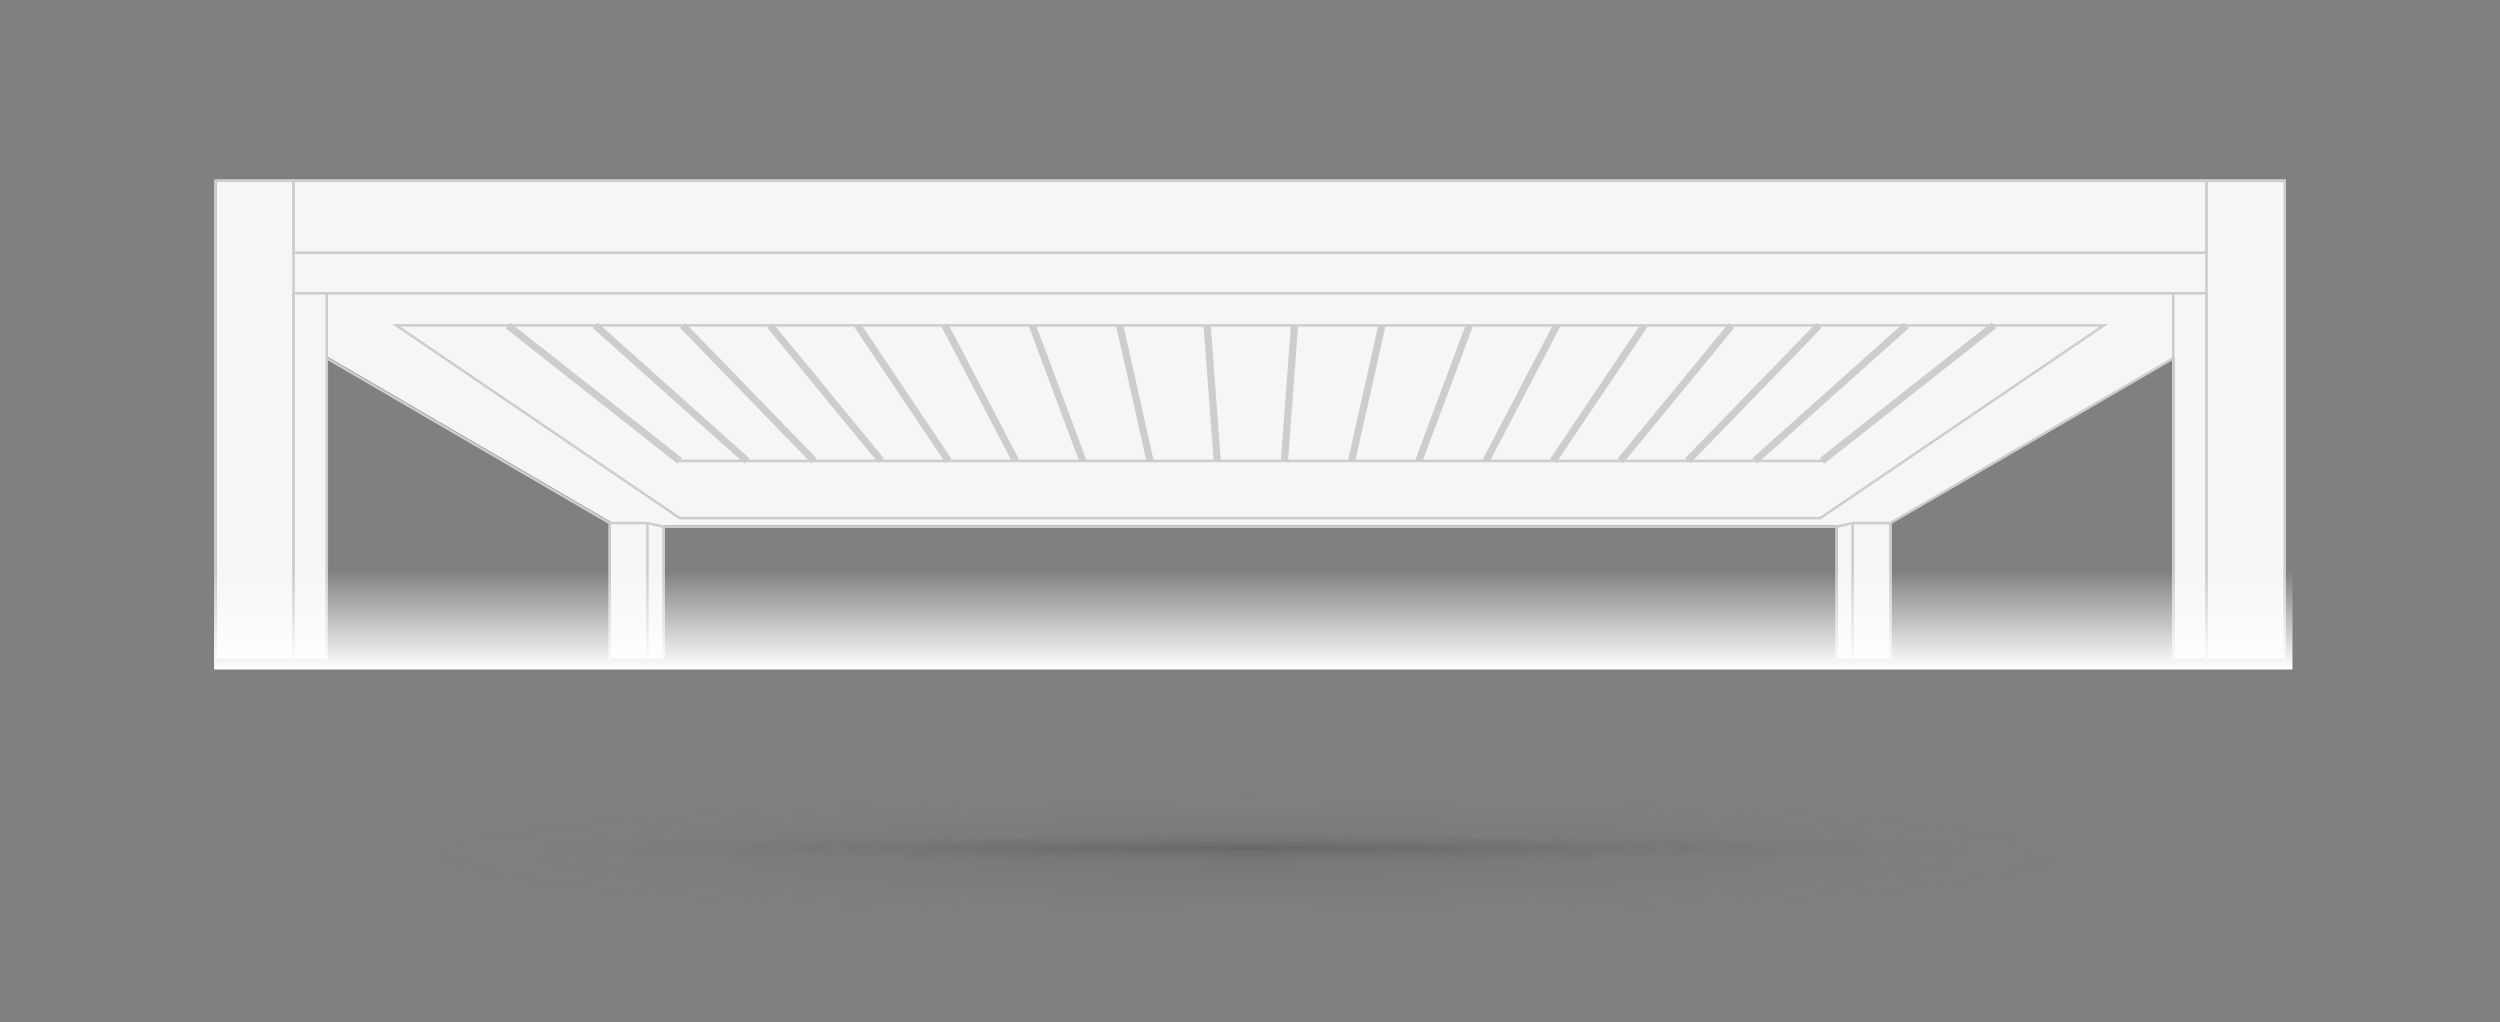 <svg xmlns="http://www.w3.org/2000/svg" xmlns:xlink="http://www.w3.org/1999/xlink" width="362" height="148" viewBox="0 0 362 148">
  <rect x="0" y="0" width="362" height="148" fill="#808080" stroke="none"/>
  <defs>
    <radialGradient id="radial-gradient" cx="0.5" cy="0.5" r="0.5" gradientUnits="objectBoundingBox">
      <stop offset="0" stop-color="#232326"/>
      <stop offset="1" stop-color="#858585" stop-opacity="0"/>
    </radialGradient>
    <linearGradient id="linear-gradient" x1="0.5" x2="0.5" y2="1" gradientUnits="objectBoundingBox">
      <stop offset="0" stop-color="#fff" stop-opacity="0"/>
      <stop offset="1" stop-color="#fff"/>
    </linearGradient>
  </defs>
  <g id="Group_47935" data-name="Group 47935" transform="translate(-79 -2011)">
    <ellipse id="Ellipse_852" data-name="Ellipse 852" cx="175" cy="12.5" rx="175" ry="12.5" transform="translate(85 2122.446)" opacity="0.1" fill="url(#radial-gradient)"/>
    <ellipse id="Ellipse_855" data-name="Ellipse 855" cx="127" cy="2.5" rx="127" ry="2.5" transform="translate(133 2131.306)" opacity="0.2" fill="url(#radial-gradient)"/>
    <g id="Group_47908" data-name="Group 47908" transform="translate(-107 72)">
      <path id="Path_104639" data-name="Path 104639" d="M.523,292.316V361.7H16.655v-43.7L57.61,341.874V361.7h7.8V342.395H235.266V361.7h7.8v-19.83l40.959-23.866v43.7h16.132V292.316Z" transform="translate(216.829 1672.684)" fill="#f6f6f6"/>
      <g id="Group_47884" data-name="Group 47884" transform="translate(217 1965)">
        <path id="Path_104640" data-name="Path 104640" d="M0,0V69.571H.366V.365H11.317V69.571h.366V0Z" transform="translate(0 0.001)" fill="#cdcdcd"/>
        <path id="Path_104641" data-name="Path 104641" d="M32.165,46.274v53.29h.366V46.639H36.98V99.564h.366V46.274Z" transform="translate(-20.848 -29.992)" fill="#cdcdcd"/>
        <path id="Path_104642" data-name="Path 104642" d="M162.257,160.867h.366V141.221h5.27l2.166.482v19.164h.366V141.41l-2.472-.551-5.7,0Z" transform="translate(-105.167 -91.295)" fill="#cdcdcd"/>
        <rect id="Rectangle_48241" data-name="Rectangle 48241" width="0.366" height="19.829" transform="translate(62.563 49.743)" fill="#cdcdcd"/>
        <rect id="Rectangle_48242" data-name="Rectangle 48242" width="0.366" height="47.403" transform="translate(16.223 26.035) rotate(-59.771)" fill="#cdcdcd"/>
        <path id="Path_104643" data-name="Path 104643" d="M32.531.366H309.165V10.412H32.531Zm-.366,10.413H309.531V0H32.165Z" transform="translate(-20.848 0)" fill="#cdcdcd"/>
        <path id="Path_104644" data-name="Path 104644" d="M819.436,0V69.571h.366V.365h10.952V69.571h.366V0Z" transform="translate(-531.118 0.001)" fill="#cdcdcd"/>
        <path id="Path_104645" data-name="Path 104645" d="M805.75,46.274v53.29h.366V46.639h4.449V99.564h.366V46.274Z" transform="translate(-522.248 -29.992)" fill="#cdcdcd"/>
        <path id="Path_104646" data-name="Path 104646" d="M669.682,140.855l-2.511.555v19.457h.366V141.7l2.166-.482h5.269v19.646h.366V140.855Z" transform="translate(-432.428 -91.295)" fill="#cdcdcd"/>
        <rect id="Rectangle_48243" data-name="Rectangle 48243" width="0.366" height="19.829" transform="translate(237.072 49.743)" fill="#cdcdcd"/>
        <rect id="Rectangle_48244" data-name="Rectangle 48244" width="169.851" height="0.366" transform="translate(65.074 50.078)" fill="#cdcdcd"/>
        <rect id="Rectangle_48245" data-name="Rectangle 48245" width="47.403" height="0.366" transform="translate(242.633 49.58) rotate(-30.217)" fill="#cdcdcd"/>
        <rect id="Rectangle_48246" data-name="Rectangle 48246" width="267.369" height="0.366" transform="translate(16.316 16.282)" fill="#cdcdcd"/>
        <path id="Path_104647" data-name="Path 104647" d="M280.133,87.774H114.881l-.047-.032L73.3,59.5H321.718l-.492.334Zm-165.139-.366H280.02l40.509-27.543H74.485Z" transform="translate(-47.507 -38.564)" fill="#cdcdcd"/>
        <path id="Path_104648" data-name="Path 104648" d="M311.018,79.561H145.511l-.05-.039L120.565,59.9l.226-.287L145.638,79.2H310.891L335.738,59.61l.227.287Z" transform="translate(-78.145 -38.636)" fill="#cdcdcd"/>
        <line id="Line_33630" data-name="Line 33630" x2="24.897" y2="19.624" transform="translate(42.534 21.118)" fill="none" stroke="#cdcdcd" stroke-width="1.04"/>
        <line id="Line_33631" data-name="Line 33631" x2="21.968" y2="19.624" transform="translate(55.191 21.118)" fill="none" stroke="#cdcdcd" stroke-width="1.04"/>
        <line id="Line_33632" data-name="Line 33632" x2="19.039" y2="19.624" transform="translate(67.848 21.118)" fill="none" stroke="#cdcdcd" stroke-width="1.04"/>
        <line id="Line_33633" data-name="Line 33633" x2="16.11" y2="19.624" transform="translate(80.505 21.118)" fill="none" stroke="#cdcdcd" stroke-width="1.04"/>
        <line id="Line_33634" data-name="Line 33634" x2="13.181" y2="19.624" transform="translate(93.163 21.118)" fill="none" stroke="#cdcdcd" stroke-width="1.04"/>
        <line id="Line_33635" data-name="Line 33635" x2="10.251" y2="19.624" transform="translate(105.82 21.118)" fill="none" stroke="#cdcdcd" stroke-width="1.04"/>
        <line id="Line_33636" data-name="Line 33636" x2="7.323" y2="19.624" transform="translate(118.477 21.118)" fill="none" stroke="#cdcdcd" stroke-width="1.04"/>
        <line id="Line_33637" data-name="Line 33637" x2="4.394" y2="19.624" transform="translate(131.134 21.118)" fill="none" stroke="#cdcdcd" stroke-width="1.04"/>
        <line id="Line_33638" data-name="Line 33638" x2="1.464" y2="19.624" transform="translate(143.792 21.118)" fill="none" stroke="#cdcdcd" stroke-width="1.04"/>
        <line id="Line_33639" data-name="Line 33639" x1="1.464" y2="19.624" transform="translate(154.984 21.118)" fill="none" stroke="#cdcdcd" stroke-width="1.04"/>
        <line id="Line_33640" data-name="Line 33640" x1="4.394" y2="19.624" transform="translate(164.713 21.118)" fill="none" stroke="#cdcdcd" stroke-width="1.04"/>
        <line id="Line_33641" data-name="Line 33641" x1="7.323" y2="19.624" transform="translate(174.441 21.118)" fill="none" stroke="#cdcdcd" stroke-width="1.04"/>
        <line id="Line_33642" data-name="Line 33642" x1="10.251" y2="19.624" transform="translate(184.169 21.118)" fill="none" stroke="#cdcdcd" stroke-width="1.04"/>
        <line id="Line_33643" data-name="Line 33643" x1="13.181" y2="19.624" transform="translate(193.897 21.118)" fill="none" stroke="#cdcdcd" stroke-width="1.04"/>
        <line id="Line_33644" data-name="Line 33644" x1="16.11" y2="19.624" transform="translate(203.625 21.118)" fill="none" stroke="#cdcdcd" stroke-width="1.04"/>
        <line id="Line_33645" data-name="Line 33645" x1="19.039" y2="19.624" transform="translate(213.354 21.118)" fill="none" stroke="#cdcdcd" stroke-width="1.04"/>
        <line id="Line_33646" data-name="Line 33646" x1="21.968" y2="19.624" transform="translate(223.082 21.118)" fill="none" stroke="#cdcdcd" stroke-width="1.04"/>
        <line id="Line_33647" data-name="Line 33647" x1="24.897" y2="19.624" transform="translate(232.81 21.118)" fill="none" stroke="#cdcdcd" stroke-width="1.04"/>
      </g>
    </g>
    <rect id="Rectangle_48252" data-name="Rectangle 48252" width="300.951" height="14.333" transform="translate(110 2093.608)" fill="url(#linear-gradient)"/>
    <rect id="Rectangle_48262" data-name="Rectangle 48262" width="350" height="148" transform="translate(85 2011)" fill="none"/>
  </g>
</svg>
